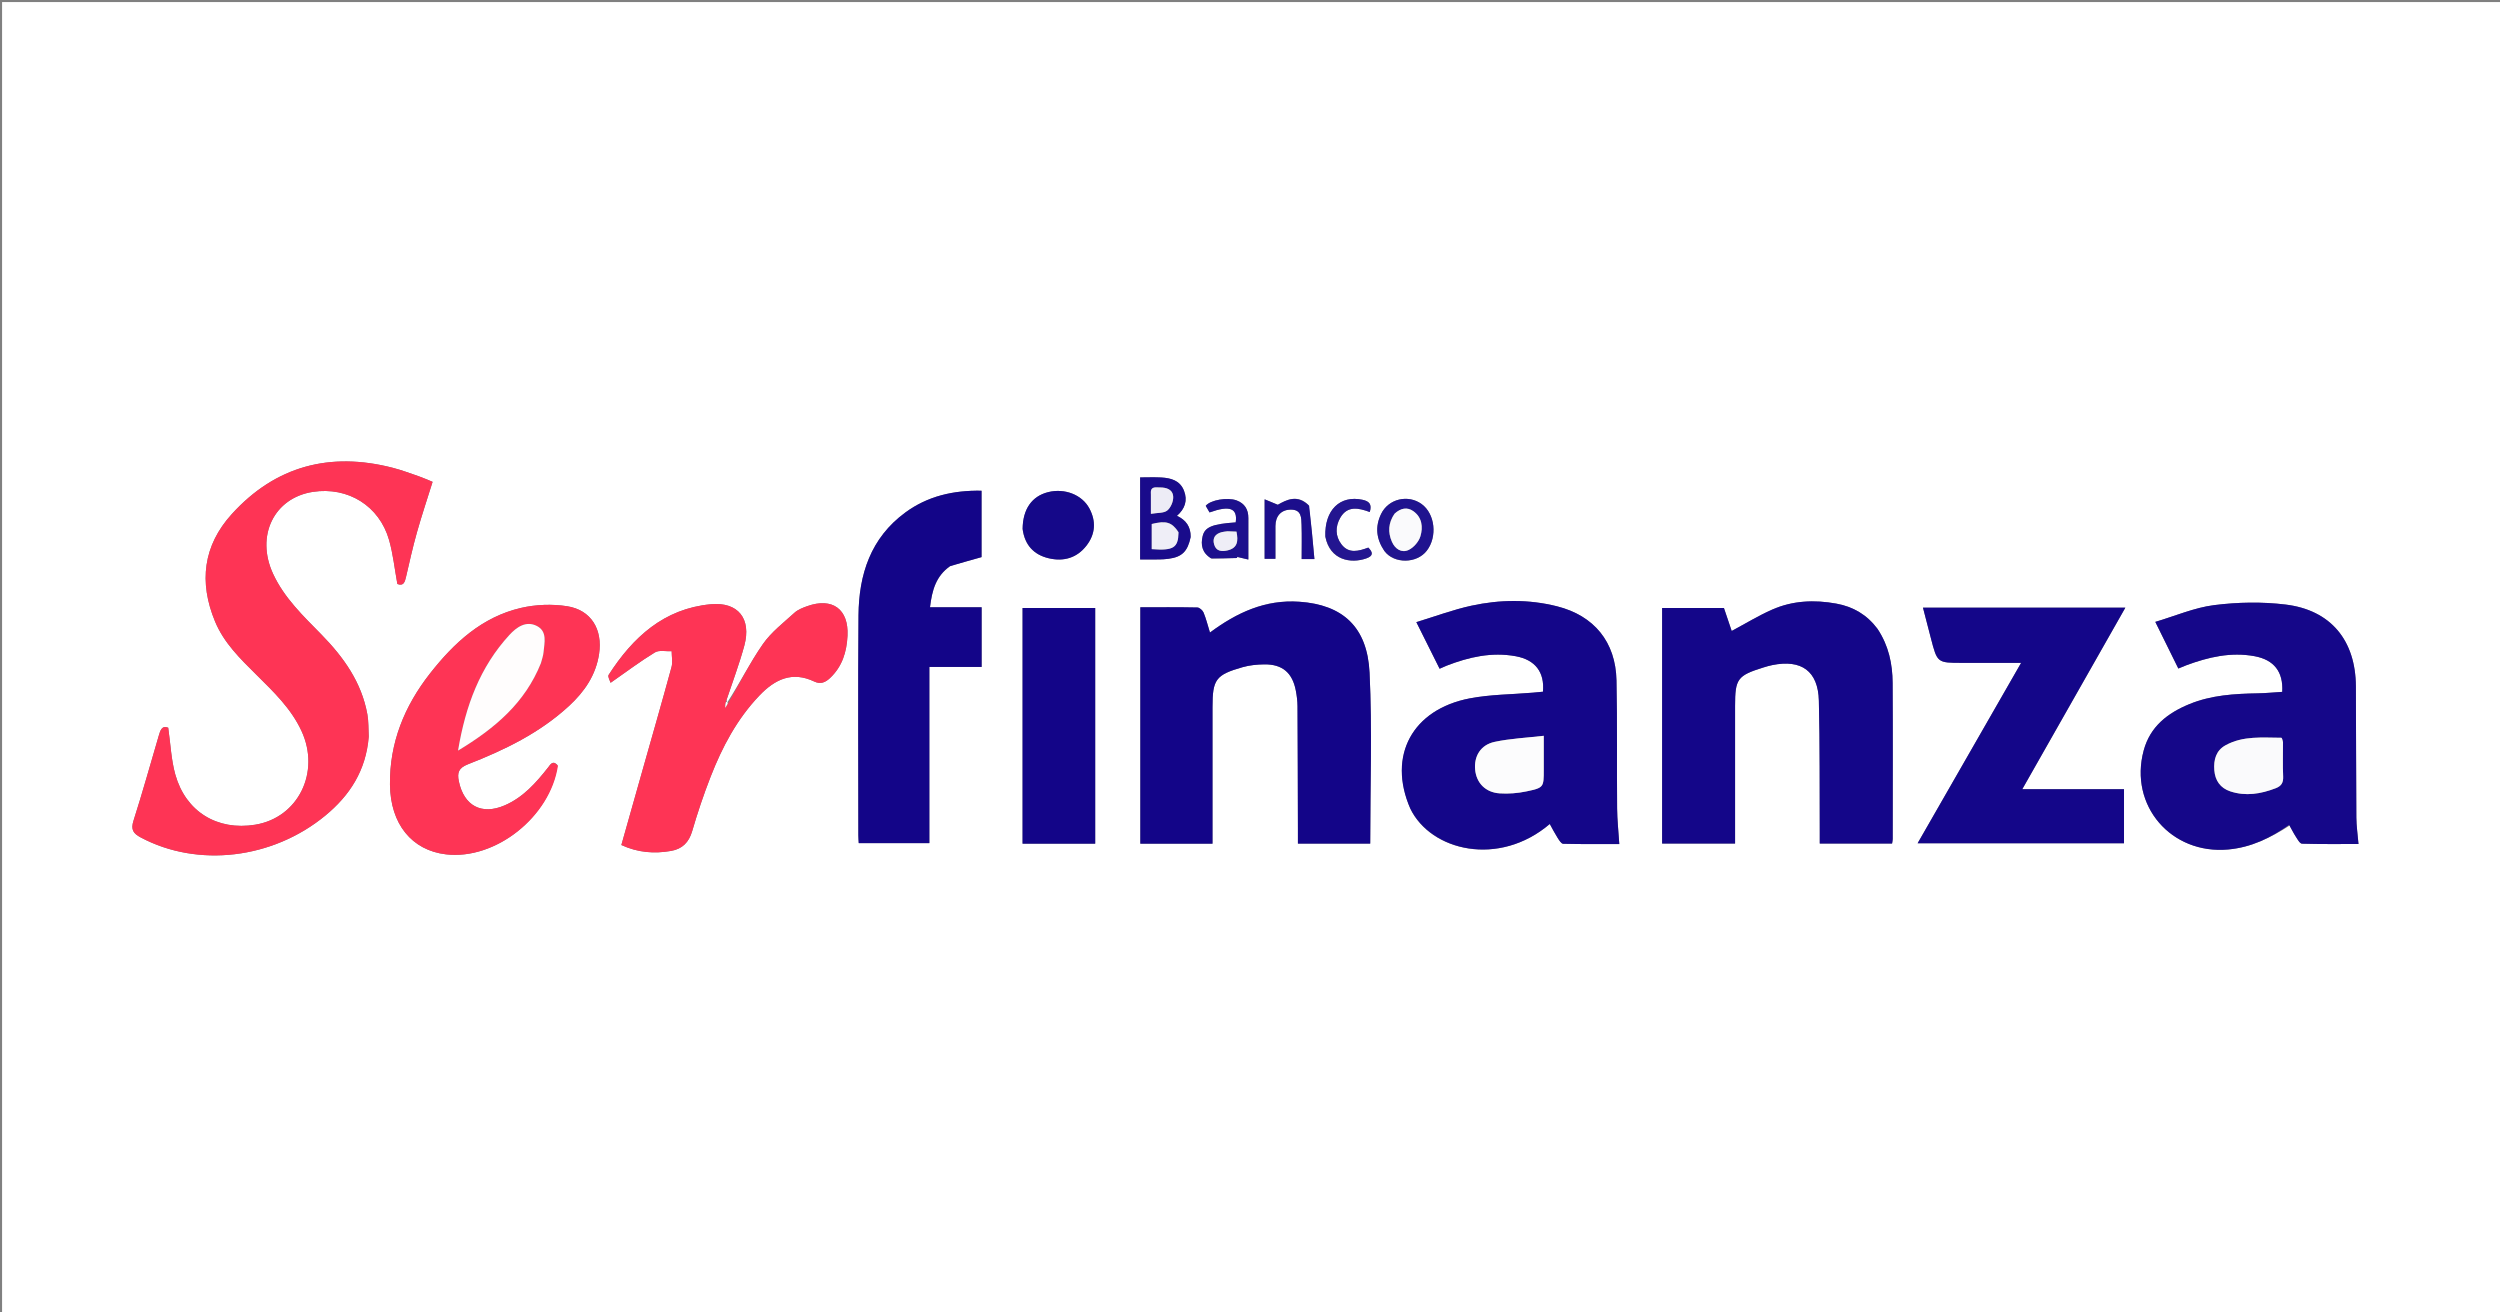 <svg version="1.1" id="Layer_1" xmlns="http://www.w3.org/2000/svg" xmlns:xlink="http://www.w3.org/1999/xlink" x="0px" y="0px"
	 width="100%" viewBox="0 0 1200 630" enable-background="new 0 0 1200 630" xml:space="preserve">
<rect x="0" y="0" width="1200" height="630" fill="#808080" stroke="none"/>
<path fill="#FFFFFF" opacity="1" stroke="none" 
	d="
M774,631 
	C516,631 258.5,631 1,631 
	C1,421 1,211 1,1 
	C401,1 801,1 1201,1 
	C1201,211 1201,421 1201,631 
	C1058.833,631 916.667,631 774,631 
M349.128,337.104 
	C348.976,336.971 348.824,336.839 348.767,335.957 
	C351.634,327.279 354.891,318.706 357.277,309.897 
	C360.768,297.006 354.325,288.799 341.122,290.043 
	C318.684,292.158 303.76,305.892 292.147,323.945 
	C291.596,324.801 292.823,326.799 293.082,327.75 
	C300.694,322.442 307.305,317.445 314.35,313.162 
	C316.392,311.92 319.678,312.725 322.394,312.591 
	C322.401,315.135 322.968,317.831 322.325,320.198 
	C317.875,336.561 313.172,352.854 308.554,369.171 
	C305.129,381.271 301.711,393.372 298.25,405.613 
	C306.196,409.278 314.03,409.845 322.059,408.451 
	C327.492,407.507 330.671,404.365 332.269,398.873 
	C334.82,390.107 337.748,381.421 341.062,372.914 
	C346.649,358.573 353.776,345.085 364.566,333.81 
	C371.981,326.061 380.249,322.074 390.862,327.137 
	C393.873,328.573 396.183,327.572 398.479,325.398 
	C404.324,319.866 406.427,312.816 406.805,305.144 
	C407.431,292.409 399.542,286.646 387.491,290.951 
	C385.323,291.725 382.987,292.625 381.333,294.13 
	C376.061,298.929 370.189,303.424 366.181,309.175 
	C359.942,318.128 355.044,328.016 349.128,337.104 
M901.009,301.594 
	C896.079,295.022 889.485,291.205 881.452,289.738 
	C870.901,287.812 860.478,288.268 850.625,292.616 
	C843.995,295.542 837.764,299.369 831.211,302.869 
	C830.007,299.304 828.707,295.454 827.491,291.853 
	C817.281,291.853 807.541,291.853 797.822,291.853 
	C797.822,329.775 797.822,367.324 797.822,404.882 
	C809.583,404.882 821.002,404.882 832.835,404.882 
	C832.835,402.972 832.835,401.343 832.835,399.715 
	C832.835,379.393 832.835,359.071 832.835,338.749 
	C832.835,325.844 833.981,324.281 846.368,320.405 
	C847.794,319.959 849.237,319.539 850.699,319.241 
	C864.686,316.396 872.691,322.111 873.05,336.288 
	C873.585,357.425 873.375,378.582 873.481,399.73 
	C873.489,401.463 873.482,403.195 873.482,404.911 
	C885.554,404.911 896.819,404.911 908.198,404.911 
	C908.325,404.031 908.498,403.389 908.498,402.746 
	C908.513,377.76 908.615,352.774 908.46,327.789 
	C908.404,318.707 906.588,309.944 901.009,301.594 
M623.36,288.834 
	C607.276,287.706 593.657,294.062 580.779,303.618 
	C579.646,299.952 578.907,296.899 577.713,294.036 
	C577.264,292.96 575.774,291.619 574.734,291.598 
	C565.613,291.407 556.485,291.487 547.362,291.487 
	C547.362,329.668 547.362,367.359 547.362,404.961 
	C559.003,404.961 570.28,404.961 582,404.961 
	C582,403.149 582,401.521 582,399.893 
	C582,379.74 582,359.587 582,339.434 
	C582,326.13 583.544,323.921 596.47,320.238 
	C599.778,319.295 603.346,318.946 606.802,318.899 
	C615.515,318.779 620.37,322.901 621.999,331.509 
	C622.461,333.95 622.791,336.457 622.806,338.936 
	C622.922,358.588 622.947,378.24 622.999,397.892 
	C623.005,400.181 623,402.47 623,404.929 
	C634.832,404.929 646.22,404.929 657.706,404.929 
	C657.706,377.42 658.711,350.099 657.389,322.892 
	C656.323,300.955 644.535,290.272 623.36,288.834 
M1099.031,396.255 
	C1099.985,398.005 1100.839,399.822 1101.927,401.485 
	C1102.785,402.796 1103.901,404.929 1104.956,404.962 
	C1113.996,405.239 1123.048,405.121 1132.074,405.121 
	C1131.675,400.4 1131.075,396.426 1131.046,392.448 
	C1130.897,371.46 1130.938,350.471 1130.824,329.482 
	C1130.703,307.399 1118.814,292.824 1097.034,290.178 
	C1085.771,288.809 1074.057,289.03 1062.79,290.459 
	C1053.302,291.662 1044.167,295.649 1034.546,298.501 
	C1038.628,306.769 1042.074,313.748 1045.603,320.897 
	C1047.032,320.308 1048.231,319.769 1049.461,319.314 
	C1060.036,315.405 1070.808,312.871 1082.17,314.968 
	C1091.498,316.69 1096.039,322.422 1095.478,332.099 
	C1091.594,332.34 1087.649,332.73 1083.697,332.802 
	C1072.507,333.005 1061.383,333.658 1050.877,337.986 
	C1040.467,342.274 1032.078,348.708 1028.973,360.212 
	C1021.83,386.675 1042.166,410.244 1069.563,407.745 
	C1080.647,406.734 1089.903,402.142 1099.031,396.255 
M677.026,388.312 
	C686.783,408.489 719.465,416.328 743.898,395.509 
	C745.123,397.711 746.231,399.92 747.552,401.993 
	C748.295,403.16 749.366,404.986 750.327,405.01 
	C759.404,405.241 768.49,405.147 777.259,405.147 
	C776.868,399.019 776.261,393.549 776.215,388.074 
	C776.043,367.586 776.34,347.089 775.911,326.607 
	C775.525,308.15 765.186,295.513 747.359,291.022 
	C733.734,287.589 719.896,287.782 706.276,290.735 
	C697.49,292.64 688.987,295.847 679.845,298.626 
	C683.959,306.869 687.43,313.823 691.01,320.995 
	C692.342,320.41 693.348,319.92 694.388,319.517 
	C705.082,315.368 716.02,312.872 727.556,314.987 
	C736.892,316.699 741.482,322.634 740.619,332.024 
	C739.069,332.171 737.446,332.34 735.82,332.478 
	C725.723,333.336 715.461,333.32 705.56,335.206 
	C677.92,340.472 665.928,362.785 677.026,388.312 
M177.003,353.335 
	C176.803,349.854 176.957,346.309 176.342,342.903 
	C173.564,327.537 164.989,315.507 154.293,304.586 
	C145.578,295.687 136.453,287.042 131.081,275.432 
	C122.65,257.212 131.503,238.959 150.207,236.094 
	C167.005,233.521 182.103,242.824 186.758,259.213 
	C188.688,266.007 189.419,273.141 190.73,280.312 
	C193.77,281.484 194.336,279.321 194.916,276.819 
	C196.569,269.692 198.158,262.539 200.143,255.501 
	C202.424,247.412 205.103,239.436 207.649,231.283 
	C205.259,230.31 203.297,229.406 201.265,228.705 
	C197.021,227.241 192.803,225.64 188.463,224.524 
	C158.41,216.796 132.278,223.64 111.284,246.728 
	C97.521,261.864 95.381,279.426 103.223,298.317 
	C107.507,308.635 115.259,316.132 122.952,323.777 
	C131.203,331.975 139.665,339.954 144.715,350.852 
	C153.871,370.607 143.201,392.484 122.458,395.868 
	C104.318,398.829 89.14,389.615 84.153,371.778 
	C82.168,364.68 81.876,357.11 80.748,349.302 
	C77.622,348.031 76.905,350.745 76.145,353.324 
	C72.15,366.879 68.373,380.503 64.071,393.959 
	C62.691,398.277 64.002,400.091 67.619,402.014 
	C94.976,416.559 130.802,412.346 156.123,391.504 
	C167.932,381.783 175.671,369.836 177.003,353.335 
M926.894,306.617 
	C929.888,318.169 929.888,318.169 941.833,318.169 
	C945.33,318.169 948.827,318.169 952.323,318.169 
	C958.019,318.169 963.714,318.169 970.144,318.169 
	C953.321,347.491 936.993,375.95 920.457,404.772 
	C953.976,404.772 986.784,404.772 1019.522,404.772 
	C1019.522,395.959 1019.522,387.546 1019.522,378.8 
	C1003.308,378.8 987.403,378.8 970.689,378.8 
	C987.338,349.483 1003.645,320.769 1020.161,291.685 
	C987.31,291.685 955.393,291.685 923.029,291.685 
	C924.303,296.592 925.502,301.205 926.894,306.617 
M456.29,271.585 
	C461.166,270.217 466.043,268.848 471.143,267.417 
	C471.143,257.193 471.143,246.479 471.143,235.542 
	C457.61,235.313 445.316,238.103 434.565,245.994 
	C417.893,258.229 412.245,275.769 412.082,295.392 
	C411.79,330.555 411.998,365.723 412.008,400.888 
	C412.008,402.165 412.127,403.442 412.19,404.713 
	C423.606,404.713 434.674,404.713 446.095,404.713 
	C446.095,376.497 446.095,348.567 446.095,320.113 
	C454.669,320.113 462.902,320.113 471.178,320.113 
	C471.178,310.345 471.178,301.109 471.178,291.484 
	C466.876,291.484 462.905,291.484 458.933,291.484 
	C454.87,291.484 450.808,291.484 446.397,291.484 
	C447.392,283.281 449.22,276.534 456.29,271.585 
M267.606,367.233 
	C265.346,364.754 264.269,366.874 263.059,368.413 
	C257.259,375.789 251.079,382.777 242.218,386.585 
	C231.136,391.349 222.718,386.794 220.251,375.05 
	C219.381,370.909 220.113,368.61 224.624,366.85 
	C242.191,359.998 259.106,351.797 273.158,338.832 
	C280.513,332.046 286.025,324.094 287.567,313.839 
	C289.323,302.153 283.79,292.798 272.2,290.984 
	C265.011,289.859 257.157,290.153 250.064,291.8 
	C231.337,296.148 217.908,308.597 206.404,323.264 
	C194.142,338.899 186.949,356.495 187.182,376.632 
	C187.4,395.555 197.671,408.165 214.099,410.093 
	C237.71,412.864 264.133,392.186 267.606,367.233 
M490.834,347.5 
	C490.834,366.59 490.834,385.68 490.834,404.966 
	C502.741,404.966 514.141,404.966 525.697,404.966 
	C525.697,367.082 525.697,329.398 525.697,291.832 
	C513.989,291.832 502.585,291.832 490.834,291.832 
	C490.834,310.265 490.834,328.382 490.834,347.5 
M490.87,254.186 
	C491.887,261.621 496.197,266.245 503.342,267.952 
	C510.559,269.676 516.964,267.82 521.567,261.821 
	C525.785,256.324 526.19,250.215 522.899,244.05 
	C519.383,237.464 511.019,234.227 503.063,236.238 
	C495.349,238.187 490.956,244.321 490.87,254.186 
M571.534,257.477 
	C571.566,252.805 569.287,249.617 564.934,247.596 
	C568.766,244.224 570.154,240.222 568.308,235.525 
	C566.373,230.598 562.024,229.449 557.365,229.191 
	C553.968,229.003 550.552,229.154 547.264,229.154 
	C547.264,242.663 547.264,255.408 547.264,268.54 
	C550.502,268.54 553.471,268.573 556.438,268.526 
	C557.93,268.502 559.43,268.416 560.907,268.216 
	C567.34,267.342 570.045,264.774 571.534,257.477 
M628.145,242.488 
	C622.775,237.144 617.566,239.905 613.344,242.294 
	C610.942,241.3 609.183,240.571 607.022,239.677 
	C607.022,249.952 607.022,259.054 607.022,268.213 
	C608.813,268.213 610.367,268.213 612.199,268.213 
	C612.199,262.747 612.19,257.61 612.202,252.473 
	C612.213,247.669 614.986,244.639 619.58,244.606 
	C624.757,244.568 624.647,248.54 624.755,251.999 
	C624.924,257.414 624.799,262.838 624.799,268.344 
	C626.878,268.344 628.328,268.344 630.918,268.344 
	C630.141,259.738 629.39,251.408 628.145,242.488 
M581.682,268.168 
	C585.751,268.059 589.821,267.95 593.89,267.841 
	C593.829,267.651 593.769,267.461 593.708,267.271 
	C595.629,267.727 597.549,268.184 599.203,268.577 
	C599.203,264.494 599.204,261.341 599.203,258.188 
	C599.203,255.023 599.183,251.857 599.207,248.692 
	C599.237,244.574 597.446,241.631 593.552,240.197 
	C589.162,238.58 580.971,240.001 578.752,242.799 
	C579.342,243.818 579.977,244.912 580.585,245.962 
	C590.347,242.44 594.129,243.946 593.137,250.755 
	C582.087,251.51 578.343,252.91 577.273,257.351 
	C576.281,261.47 576.914,265.339 581.682,268.168 
M664.73,264.741 
	C669.2,270.667 680.01,270.601 684.841,264.35 
	C690.011,257.661 688.855,246.667 682.389,241.955 
	C675.847,237.188 666.418,239.439 662.916,246.734 
	C660.032,252.744 660.513,258.608 664.73,264.741 
M636.208,257.887 
	C638.428,268.931 648.392,270.616 655.767,268.048 
	C659.26,266.831 659.083,265.163 656.79,262.842 
	C652.088,264.585 647.418,265.886 643.902,261.291 
	C640.895,257.361 640.925,252.75 643.285,248.594 
	C646.728,242.532 652.237,243.82 657.483,245.777 
	C658.673,241.981 657.137,240.561 653.941,239.881 
	C643.235,237.604 635.699,244.79 636.208,257.887 
z"/>
<path fill="#140689" opacity="1" stroke="none" 
	d="
M901.231,301.882 
	C906.588,309.944 908.404,318.707 908.46,327.789 
	C908.615,352.774 908.513,377.76 908.498,402.746 
	C908.498,403.389 908.325,404.031 908.198,404.911 
	C896.819,404.911 885.554,404.911 873.482,404.911 
	C873.482,403.195 873.489,401.463 873.481,399.73 
	C873.375,378.582 873.585,357.425 873.05,336.288 
	C872.691,322.111 864.686,316.396 850.699,319.241 
	C849.237,319.539 847.794,319.959 846.368,320.405 
	C833.981,324.281 832.835,325.844 832.835,338.749 
	C832.835,359.071 832.835,379.393 832.835,399.715 
	C832.835,401.343 832.835,402.972 832.835,404.882 
	C821.002,404.882 809.583,404.882 797.822,404.882 
	C797.822,367.324 797.822,329.775 797.822,291.853 
	C807.541,291.853 817.281,291.853 827.491,291.853 
	C828.707,295.454 830.007,299.304 831.211,302.869 
	C837.764,299.369 843.995,295.542 850.625,292.616 
	C860.478,288.268 870.901,287.812 881.452,289.738 
	C889.485,291.205 896.079,295.022 901.231,301.882 
z"/>
<path fill="#130588" opacity="1" stroke="none" 
	d="
M623.834,288.837 
	C644.535,290.272 656.323,300.955 657.389,322.892 
	C658.711,350.099 657.706,377.42 657.706,404.929 
	C646.22,404.929 634.832,404.929 623,404.929 
	C623,402.47 623.005,400.181 622.999,397.892 
	C622.947,378.24 622.922,358.588 622.806,338.936 
	C622.791,336.457 622.461,333.95 621.999,331.509 
	C620.37,322.901 615.515,318.779 606.802,318.899 
	C603.346,318.946 599.778,319.295 596.47,320.238 
	C583.544,323.921 582,326.13 582,339.434 
	C582,359.587 582,379.74 582,399.893 
	C582,401.521 582,403.149 582,404.961 
	C570.28,404.961 559.003,404.961 547.362,404.961 
	C547.362,367.359 547.362,329.668 547.362,291.487 
	C556.485,291.487 565.613,291.407 574.734,291.598 
	C575.774,291.619 577.264,292.96 577.713,294.036 
	C578.907,296.899 579.646,299.952 580.779,303.618 
	C593.657,294.062 607.276,287.706 623.834,288.837 
z"/>
<path fill="#150789" opacity="1" stroke="none" 
	d="
M1098.783,395.958 
	C1089.903,402.142 1080.647,406.734 1069.563,407.745 
	C1042.166,410.244 1021.83,386.675 1028.973,360.212 
	C1032.078,348.708 1040.467,342.274 1050.877,337.986 
	C1061.383,333.658 1072.507,333.005 1083.697,332.802 
	C1087.649,332.73 1091.594,332.34 1095.478,332.099 
	C1096.039,322.422 1091.498,316.69 1082.17,314.968 
	C1070.808,312.871 1060.036,315.405 1049.461,319.314 
	C1048.231,319.769 1047.032,320.308 1045.603,320.897 
	C1042.074,313.748 1038.628,306.769 1034.546,298.501 
	C1044.167,295.649 1053.302,291.662 1062.79,290.459 
	C1074.057,289.03 1085.771,288.809 1097.034,290.178 
	C1118.814,292.824 1130.703,307.399 1130.824,329.482 
	C1130.938,350.471 1130.897,371.46 1131.046,392.448 
	C1131.075,396.426 1131.675,400.4 1132.074,405.121 
	C1123.048,405.121 1113.996,405.239 1104.956,404.962 
	C1103.901,404.929 1102.785,402.796 1101.927,401.485 
	C1100.839,399.822 1099.985,398.005 1098.783,395.958 
M1095.832,355.784 
	C1095.583,355.209 1095.335,354.133 1095.083,354.132 
	C1085.991,354.099 1076.71,353.084 1068.295,357.716 
	C1063.653,360.272 1062.498,364.71 1062.874,369.694 
	C1063.251,374.686 1065.81,378.26 1070.465,379.823 
	C1077.889,382.316 1085.184,381.1 1092.357,378.336 
	C1095.099,377.28 1096.04,375.633 1095.91,372.707 
	C1095.673,367.394 1095.842,362.062 1095.832,355.784 
z"/>
<path fill="#140689" opacity="1" stroke="none" 
	d="
M676.88,387.964 
	C665.928,362.785 677.92,340.472 705.56,335.206 
	C715.461,333.32 725.723,333.336 735.82,332.478 
	C737.446,332.34 739.069,332.171 740.619,332.024 
	C741.482,322.634 736.892,316.699 727.556,314.987 
	C716.02,312.872 705.082,315.368 694.388,319.517 
	C693.348,319.92 692.342,320.41 691.01,320.995 
	C687.43,313.823 683.959,306.869 679.845,298.626 
	C688.987,295.847 697.49,292.64 706.276,290.735 
	C719.896,287.782 733.734,287.589 747.359,291.022 
	C765.186,295.513 775.525,308.15 775.911,326.607 
	C776.34,347.089 776.043,367.586 776.215,388.074 
	C776.261,393.549 776.868,399.019 777.259,405.147 
	C768.49,405.147 759.404,405.241 750.327,405.01 
	C749.366,404.986 748.295,403.16 747.552,401.993 
	C746.231,399.92 745.123,397.711 743.898,395.509 
	C719.465,416.328 686.783,408.489 676.88,387.964 
M741.004,363.514 
	C741.004,360.4 741.004,357.286 741.004,353.185 
	C732.743,354.147 724.952,354.494 717.429,356.098 
	C710.68,357.536 707.462,362.999 708.069,369.451 
	C708.666,375.806 713.024,380.372 719.858,380.818 
	C724.103,381.095 728.516,380.749 732.682,379.871 
	C741.052,378.107 741.004,377.877 741.004,369.485 
	C741.004,367.823 741.004,366.16 741.004,363.514 
z"/>
<path fill="#FE3455" opacity="1" stroke="none" 
	d="
M176.998,353.8 
	C175.671,369.836 167.932,381.783 156.123,391.504 
	C130.802,412.346 94.976,416.559 67.619,402.014 
	C64.002,400.091 62.691,398.277 64.071,393.959 
	C68.373,380.503 72.15,366.879 76.145,353.324 
	C76.905,350.745 77.622,348.031 80.748,349.302 
	C81.876,357.11 82.168,364.68 84.153,371.778 
	C89.14,389.615 104.318,398.829 122.458,395.868 
	C143.201,392.484 153.871,370.607 144.715,350.852 
	C139.665,339.954 131.203,331.975 122.952,323.777 
	C115.259,316.132 107.507,308.635 103.223,298.317 
	C95.381,279.426 97.521,261.864 111.284,246.728 
	C132.278,223.64 158.41,216.796 188.463,224.524 
	C192.803,225.64 197.021,227.241 201.265,228.705 
	C203.297,229.406 205.259,230.31 207.649,231.283 
	C205.103,239.436 202.424,247.412 200.143,255.501 
	C198.158,262.539 196.569,269.692 194.916,276.819 
	C194.336,279.321 193.77,281.484 190.73,280.312 
	C189.419,273.141 188.688,266.007 186.758,259.213 
	C182.103,242.824 167.005,233.521 150.207,236.094 
	C131.503,238.959 122.65,257.212 131.081,275.432 
	C136.453,287.042 145.578,295.687 154.293,304.586 
	C164.989,315.507 173.564,327.537 176.342,342.903 
	C176.957,346.309 176.803,349.854 176.998,353.8 
z"/>
<path fill="#140689" opacity="1" stroke="none" 
	d="
M926.797,306.218 
	C925.502,301.205 924.303,296.592 923.029,291.685 
	C955.393,291.685 987.31,291.685 1020.161,291.685 
	C1003.645,320.769 987.338,349.483 970.689,378.8 
	C987.403,378.8 1003.308,378.8 1019.522,378.8 
	C1019.522,387.546 1019.522,395.959 1019.522,404.772 
	C986.784,404.772 953.976,404.772 920.457,404.772 
	C936.993,375.95 953.321,347.491 970.144,318.169 
	C963.714,318.169 958.019,318.169 952.323,318.169 
	C948.827,318.169 945.33,318.169 941.833,318.169 
	C929.888,318.169 929.888,318.169 926.797,306.218 
z"/>
<path fill="#130588" opacity="1" stroke="none" 
	d="
M455.971,271.783 
	C449.22,276.534 447.392,283.281 446.397,291.484 
	C450.808,291.484 454.87,291.484 458.933,291.484 
	C462.905,291.484 466.876,291.484 471.178,291.484 
	C471.178,301.109 471.178,310.345 471.178,320.113 
	C462.902,320.113 454.669,320.113 446.095,320.113 
	C446.095,348.567 446.095,376.497 446.095,404.713 
	C434.674,404.713 423.606,404.713 412.19,404.713 
	C412.127,403.442 412.008,402.165 412.008,400.888 
	C411.998,365.723 411.79,330.555 412.082,295.392 
	C412.245,275.769 417.893,258.229 434.565,245.994 
	C445.316,238.103 457.61,235.313 471.143,235.542 
	C471.143,246.479 471.143,257.193 471.143,267.417 
	C466.043,268.848 461.166,270.217 455.971,271.783 
z"/>
<path fill="#FE3455" opacity="1" stroke="none" 
	d="
M267.813,367.565 
	C264.133,392.186 237.71,412.864 214.099,410.093 
	C197.671,408.165 187.4,395.555 187.182,376.632 
	C186.949,356.495 194.142,338.899 206.404,323.264 
	C217.908,308.597 231.337,296.148 250.064,291.8 
	C257.157,290.153 265.011,289.859 272.2,290.984 
	C283.79,292.798 289.323,302.153 287.567,313.839 
	C286.025,324.094 280.513,332.046 273.158,338.832 
	C259.106,351.797 242.191,359.998 224.624,366.85 
	C220.113,368.61 219.381,370.909 220.251,375.05 
	C222.718,386.794 231.136,391.349 242.218,386.585 
	C251.079,382.777 257.259,375.789 263.059,368.413 
	C264.269,366.874 265.346,364.754 267.813,367.565 
M259.783,317.972 
	C260.166,316.355 260.747,314.756 260.892,313.118 
	C261.297,308.54 262.818,303.126 257.733,300.491 
	C252.499,297.779 247.919,301.068 244.49,304.808 
	C230.452,320.119 223.459,338.633 219.867,360.279 
	C237.707,349.51 251.977,337.383 259.783,317.972 
z"/>
<path fill="#FE3455" opacity="1" stroke="none" 
	d="
M349.577,337.508 
	C355.044,328.016 359.942,318.128 366.181,309.175 
	C370.189,303.424 376.061,298.929 381.333,294.13 
	C382.987,292.625 385.323,291.725 387.491,290.951 
	C399.542,286.646 407.431,292.409 406.805,305.144 
	C406.427,312.816 404.324,319.866 398.479,325.398 
	C396.183,327.572 393.873,328.573 390.862,327.137 
	C380.249,322.074 371.981,326.061 364.566,333.81 
	C353.776,345.085 346.649,358.573 341.062,372.914 
	C337.748,381.421 334.82,390.107 332.269,398.873 
	C330.671,404.365 327.492,407.507 322.059,408.451 
	C314.03,409.845 306.196,409.278 298.25,405.613 
	C301.711,393.372 305.129,381.271 308.554,369.171 
	C313.172,352.854 317.875,336.561 322.325,320.198 
	C322.968,317.831 322.401,315.135 322.394,312.591 
	C319.678,312.725 316.392,311.92 314.35,313.162 
	C307.305,317.445 300.694,322.442 293.082,327.75 
	C292.823,326.799 291.596,324.801 292.147,323.945 
	C303.76,305.892 318.684,292.158 341.122,290.043 
	C354.325,288.799 360.768,297.006 357.277,309.897 
	C354.891,318.706 351.634,327.279 348.507,336.565 
	C348.21,337.734 348.174,338.295 348.077,339.782 
	C348.926,338.495 349.252,338.001 349.577,337.508 
z"/>
<path fill="#130588" opacity="1" stroke="none" 
	d="
M490.834,347 
	C490.834,328.382 490.834,310.265 490.834,291.832 
	C502.585,291.832 513.989,291.832 525.697,291.832 
	C525.697,329.398 525.697,367.082 525.697,404.966 
	C514.141,404.966 502.741,404.966 490.834,404.966 
	C490.834,385.68 490.834,366.59 490.834,347 
z"/>
<path fill="#150889" opacity="1" stroke="none" 
	d="
M490.851,253.751 
	C490.956,244.321 495.349,238.187 503.063,236.238 
	C511.019,234.227 519.383,237.464 522.899,244.05 
	C526.19,250.215 525.785,256.324 521.567,261.821 
	C516.964,267.82 510.559,269.676 503.342,267.952 
	C496.197,266.245 491.887,261.621 490.851,253.751 
z"/>
<path fill="#190B8B" opacity="1" stroke="none" 
	d="
M571.522,257.861 
	C570.045,264.774 567.34,267.342 560.907,268.216 
	C559.43,268.416 557.93,268.502 556.438,268.526 
	C553.471,268.573 550.502,268.54 547.264,268.54 
	C547.264,255.408 547.264,242.663 547.264,229.154 
	C550.552,229.154 553.968,229.003 557.365,229.191 
	C562.024,229.449 566.373,230.598 568.308,235.525 
	C570.154,240.222 568.766,244.224 564.934,247.596 
	C569.287,249.617 571.566,252.805 571.522,257.861 
M565.578,255.162 
	C562.459,250.597 559.712,249.82 552.837,251.521 
	C552.837,255.573 552.837,259.598 552.837,263.582 
	C563.246,264.382 565.579,262.956 565.578,255.162 
M552.433,237.763 
	C552.433,240.489 552.433,243.216 552.433,246.64 
	C555.664,246.076 558.607,246.369 560.267,245.049 
	C561.95,243.71 563.211,240.75 563.14,238.549 
	C563.025,234.958 559.932,233.932 556.654,233.986 
	C554.647,234.019 551.999,233.207 552.433,237.763 
z"/>
<path fill="#1C0E8C" opacity="1" stroke="none" 
	d="
M628.392,242.783 
	C629.39,251.408 630.141,259.738 630.918,268.344 
	C628.328,268.344 626.878,268.344 624.799,268.344 
	C624.799,262.838 624.924,257.414 624.755,251.999 
	C624.647,248.54 624.757,244.568 619.58,244.606 
	C614.986,244.639 612.213,247.669 612.202,252.473 
	C612.19,257.61 612.199,262.747 612.199,268.213 
	C610.367,268.213 608.813,268.213 607.022,268.213 
	C607.022,259.054 607.022,249.952 607.022,239.677 
	C609.183,240.571 610.942,241.3 613.344,242.294 
	C617.566,239.905 622.775,237.144 628.392,242.783 
z"/>
<path fill="#1D108D" opacity="1" stroke="none" 
	d="
M581.31,268.015 
	C576.914,265.339 576.281,261.47 577.273,257.351 
	C578.343,252.91 582.087,251.51 593.137,250.755 
	C594.129,243.946 590.347,242.44 580.585,245.962 
	C579.977,244.912 579.342,243.818 578.752,242.799 
	C580.971,240.001 589.162,238.58 593.552,240.197 
	C597.446,241.631 599.237,244.574 599.207,248.692 
	C599.183,251.857 599.203,255.023 599.203,258.188 
	C599.204,261.341 599.203,264.494 599.203,268.577 
	C597.549,268.184 595.629,267.727 593.708,267.271 
	C593.769,267.461 593.829,267.651 593.89,267.841 
	C589.821,267.95 585.751,268.059 581.31,268.015 
M588.859,255.035 
	C588.047,255.166 587.218,255.233 586.426,255.439 
	C583.37,256.233 581.889,258.188 582.776,261.302 
	C583.706,264.57 586.283,264.848 589.132,264.209 
	C594.107,263.092 594.434,259.623 593.498,255.184 
	C592.248,255.121 590.976,255.057 588.859,255.035 
z"/>
<path fill="#20138F" opacity="1" stroke="none" 
	d="
M664.49,264.454 
	C660.513,258.608 660.032,252.744 662.916,246.734 
	C666.418,239.439 675.847,237.188 682.389,241.955 
	C688.855,246.667 690.011,257.661 684.841,264.35 
	C680.01,270.601 669.2,270.667 664.49,264.454 
M669.195,246.789 
	C666.356,251 666.148,255.5 668.116,260.031 
	C669.611,263.475 672.726,265.556 676.102,263.992 
	C678.551,262.857 681.013,260.001 681.794,257.409 
	C683.099,253.072 682.637,248.343 678.371,245.346 
	C675.44,243.287 672.399,243.855 669.195,246.789 
z"/>
<path fill="#231590" opacity="1" stroke="none" 
	d="
M636.148,257.469 
	C635.699,244.79 643.235,237.604 653.941,239.881 
	C657.137,240.561 658.673,241.981 657.483,245.777 
	C652.237,243.82 646.728,242.532 643.285,248.594 
	C640.925,252.75 640.895,257.361 643.902,261.291 
	C647.418,265.886 652.088,264.585 656.79,262.842 
	C659.083,265.163 659.26,266.831 655.767,268.048 
	C648.392,270.616 638.428,268.931 636.148,257.469 
z"/>
<path fill="#FAFAFC" opacity="1" stroke="none" 
	d="
M1095.837,356.261 
	C1095.842,362.062 1095.673,367.394 1095.91,372.707 
	C1096.04,375.633 1095.099,377.28 1092.357,378.336 
	C1085.184,381.1 1077.889,382.316 1070.465,379.823 
	C1065.81,378.26 1063.251,374.686 1062.874,369.694 
	C1062.498,364.71 1063.653,360.272 1068.295,357.716 
	C1076.71,353.084 1085.991,354.099 1095.083,354.132 
	C1095.335,354.133 1095.583,355.209 1095.837,356.261 
z"/>
<path fill="#FCFCFD" opacity="1" stroke="none" 
	d="
M741.004,364.006 
	C741.004,366.16 741.004,367.823 741.004,369.485 
	C741.004,377.877 741.052,378.107 732.682,379.871 
	C728.516,380.749 724.103,381.095 719.858,380.818 
	C713.024,380.372 708.666,375.806 708.069,369.451 
	C707.462,362.999 710.68,357.536 717.429,356.098 
	C724.952,354.494 732.743,354.147 741.004,353.185 
	C741.004,357.286 741.004,360.4 741.004,364.006 
z"/>
<path fill="#FFFDFD" opacity="1" stroke="none" 
	d="
M259.627,318.344 
	C251.977,337.383 237.707,349.51 219.867,360.279 
	C223.459,338.633 230.452,320.119 244.49,304.808 
	C247.919,301.068 252.499,297.779 257.733,300.491 
	C262.818,303.126 261.297,308.54 260.892,313.118 
	C260.747,314.756 260.166,316.355 259.627,318.344 
z"/>
<path fill="#FFFFFF" opacity="1" stroke="none" 
	d="
M349.352,337.306 
	C349.252,338.001 348.926,338.495 348.077,339.782 
	C348.174,338.295 348.21,337.734 348.46,336.94 
	C348.824,336.839 348.976,336.971 349.352,337.306 
z"/>
<path fill="#EFEEF7" opacity="1" stroke="none" 
	d="
M565.702,255.539 
	C565.579,262.956 563.246,264.382 552.837,263.582 
	C552.837,259.598 552.837,255.573 552.837,251.521 
	C559.712,249.82 562.459,250.597 565.702,255.539 
z"/>
<path fill="#EDECF6" opacity="1" stroke="none" 
	d="
M552.434,237.313 
	C551.999,233.207 554.647,234.019 556.654,233.986 
	C559.932,233.932 563.025,234.958 563.14,238.549 
	C563.211,240.75 561.95,243.71 560.267,245.049 
	C558.607,246.369 555.664,246.076 552.433,246.64 
	C552.433,243.216 552.433,240.489 552.434,237.313 
z"/>
<path fill="#EFEEF7" opacity="1" stroke="none" 
	d="
M589.281,255.014 
	C590.976,255.057 592.248,255.121 593.498,255.184 
	C594.434,259.623 594.107,263.092 589.132,264.209 
	C586.283,264.848 583.706,264.57 582.776,261.302 
	C581.889,258.188 583.37,256.233 586.426,255.439 
	C587.218,255.233 588.047,255.166 589.281,255.014 
z"/>
<path fill="#FAFAFC" opacity="1" stroke="none" 
	d="
M669.457,246.499 
	C672.399,243.855 675.44,243.287 678.371,245.346 
	C682.637,248.343 683.099,253.072 681.794,257.409 
	C681.013,260.001 678.551,262.857 676.102,263.992 
	C672.726,265.556 669.611,263.475 668.116,260.031 
	C666.148,255.5 666.356,251 669.457,246.499 
z"/>
</svg>